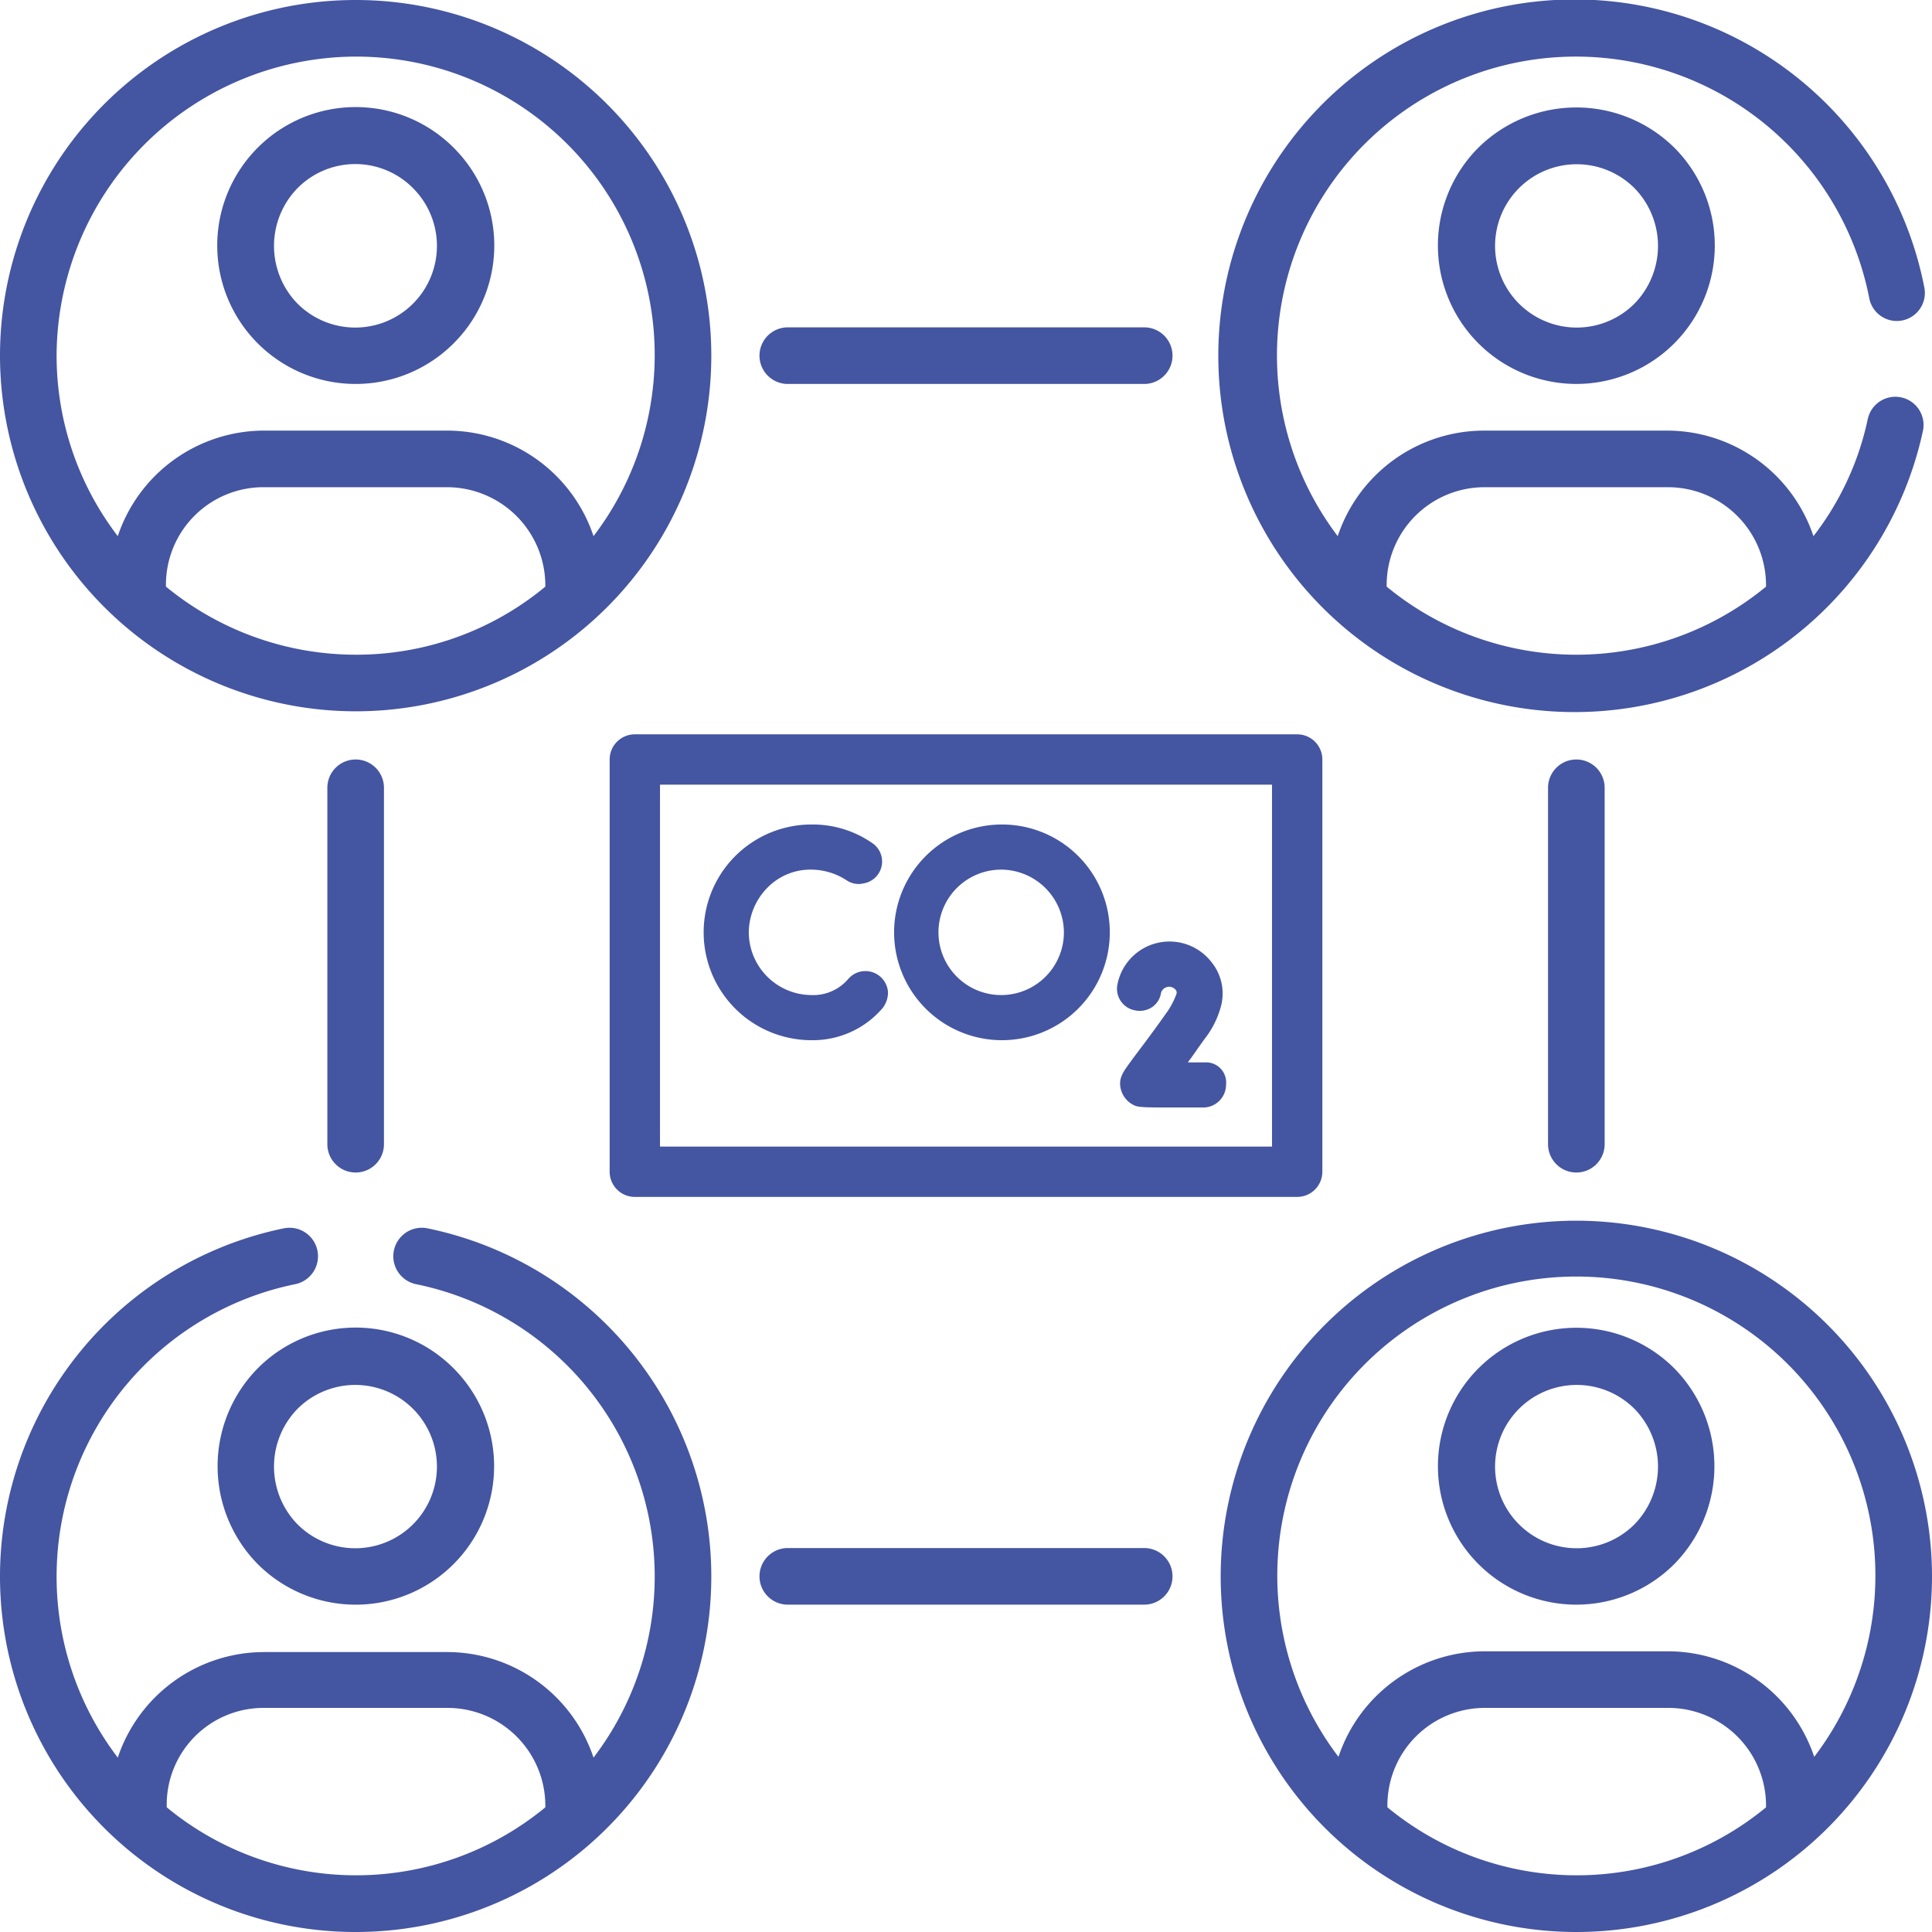 <svg xmlns="http://www.w3.org/2000/svg" width="252.6" height="252.6" viewBox="0 0 252.6 252.6">
  <g transform="translate(-129.7 -129.7)">
    <path d="M176.2,222.7a46.5,46.5,0,1,0-46.5-46.5A46.54,46.54,0,0,0,176.2,222.7ZM201,206.4a38.673,38.673,0,0,1-24.8,8.9,39.112,39.112,0,0,1-24.8-8.9,12.741,12.741,0,0,1,12.8-13h24a12.866,12.866,0,0,1,12.8,13Zm-24.8-69.3a39.027,39.027,0,0,1,31.1,62.7A20.192,20.192,0,0,0,188.2,186h-24a20.192,20.192,0,0,0-19.1,13.8,38.83,38.83,0,0,1-8-23.6A39.221,39.221,0,0,1,176.2,137.1Z" fill="#4455a1"/>
    <path d="M335.8,289.3a46.5,46.5,0,1,0,46.5,46.5A46.54,46.54,0,0,0,335.8,289.3ZM360.6,366a38.906,38.906,0,0,1-49.5,0,12.741,12.741,0,0,1,12.8-13h24A12.782,12.782,0,0,1,360.6,366Zm6.3-6.6a20.192,20.192,0,0,0-19.1-13.8h-24a20.192,20.192,0,0,0-19.1,13.8,39.1,39.1,0,1,1,62.2,0Z" fill="#4455a1"/>
    <path d="M189,174.6a18.047,18.047,0,0,0,0-25.6h0a18.1,18.1,0,1,0,0,25.6Zm-20.4-20.3a10.623,10.623,0,0,1,15.1,0h0a10.677,10.677,0,0,1-15.1,15.1A10.806,10.806,0,0,1,168.6,154.3Z" fill="#4455a1"/>
    <path d="M163.4,334.2A18.1,18.1,0,1,0,189,308.6h0a18.047,18.047,0,0,0-25.6,0A18.229,18.229,0,0,0,163.4,334.2Zm5.2-20.3a10.677,10.677,0,1,1,0,15.1A10.806,10.806,0,0,1,168.6,313.9Z" fill="#4455a1"/>
    <path d="M323,149a18.1,18.1,0,1,0,25.6,0h0a18.229,18.229,0,0,0-25.6,0Zm20.4,20.4a10.677,10.677,0,1,1,0-15.1h0A10.806,10.806,0,0,1,343.4,169.4Z" fill="#4455a1"/>
    <path d="M348.6,308.6a18.1,18.1,0,1,0,0,25.6,18.229,18.229,0,0,0,0-25.6ZM343.4,329a10.677,10.677,0,1,1,0-15.1A10.806,10.806,0,0,1,343.4,329Z" fill="#4455a1"/>
    <path d="M279.3,179.9a3.7,3.7,0,1,0,0-7.4H232.7a3.7,3.7,0,1,0,0,7.4Z" fill="#4455a1"/>
    <path d="M232.7,332.1a3.7,3.7,0,0,0,0,7.4h46.6a3.7,3.7,0,0,0,0-7.4Z" fill="#4455a1"/>
    <path d="M179.9,279.3V232.7a3.7,3.7,0,0,0-7.4,0v46.6a3.7,3.7,0,1,0,7.4,0Z" fill="#4455a1"/>
    <path d="M339.5,279.3V232.7a3.7,3.7,0,0,0-7.4,0v46.6a3.7,3.7,0,1,0,7.4,0Z" fill="#4455a1"/>
    <path d="M374.1,168.7a3.667,3.667,0,1,0,7.2-1.4,46.586,46.586,0,1,0-.2,18.8,3.688,3.688,0,1,0-7.2-1.6,37.767,37.767,0,0,1-7.1,15.3A20.192,20.192,0,0,0,347.7,186h-24a20.192,20.192,0,0,0-19.1,13.8,39.083,39.083,0,1,1,69.5-31.1Zm-50.3,24.7h24a12.825,12.825,0,0,1,12.8,12.8v.2a39,39,0,0,1-49.6,0A12.8,12.8,0,0,1,323.8,193.4Z" fill="#4455a1"/>
    <path d="M176.2,382.3a46.478,46.478,0,0,0,9.4-92,3.726,3.726,0,0,0-1.5,7.3,39.02,39.02,0,0,1,23.2,61.9,20.192,20.192,0,0,0-19.1-13.8h-24a20.192,20.192,0,0,0-19.1,13.8,39.02,39.02,0,0,1,23.2-61.9,3.726,3.726,0,1,0-1.5-7.3,46.478,46.478,0,0,0,9.4,92Zm-12-29.3h24A12.8,12.8,0,0,1,201,366a38.906,38.906,0,0,1-49.5,0A12.66,12.66,0,0,1,164.2,353Z" fill="#4455a1"/>
    <path d="M287.3,268.6H285c.7-.9,1.4-2,2.3-3.2a11.747,11.747,0,0,0,2.1-4.4,6.5,6.5,0,0,0-1.3-5.5,6.937,6.937,0,0,0-12.3,2.9,2.871,2.871,0,0,0,2.3,3.4,2.931,2.931,0,0,0,2.2-.4,2.763,2.763,0,0,0,1.2-1.9,1.108,1.108,0,0,1,1.9-.4.56.56,0,0,1,.1.6,10.258,10.258,0,0,1-1.2,2.3c-2.4,3.4-3.9,5.3-4.7,6.4-1,1.4-1.8,2.3-1.3,3.9a3.149,3.149,0,0,0,1.9,2c.4.1.6.2,3.9.2h5a2.989,2.989,0,0,0,2.9-3A2.625,2.625,0,0,0,287.3,268.6Z" fill="#4455a1"/>
    <path d="M260.7,237.5a14.1,14.1,0,1,0,14.1,14.1A14.084,14.084,0,0,0,260.7,237.5Zm8.1,14.1a8.2,8.2,0,1,1-8.2-8.2A8.237,8.237,0,0,1,268.8,251.6Z" fill="#4455a1"/>
    <path d="M240.6,257.7a6,6,0,0,1-4.8,2.1,8.237,8.237,0,0,1-8.2-8.2,8.433,8.433,0,0,1,2.4-5.8,7.849,7.849,0,0,1,5.8-2.4h0a8.555,8.555,0,0,1,4.6,1.4,2.777,2.777,0,0,0,2.2.4,2.9,2.9,0,0,0,1.1-5.3,13.643,13.643,0,0,0-7.9-2.4,14.1,14.1,0,1,0,0,28.2,12,12,0,0,0,9.3-4.2,3.322,3.322,0,0,0,.7-2.1,2.96,2.96,0,0,0-5.2-1.7Z" fill="#4455a1"/>
    <path d="M0-3.29H86.6A3.29,3.29,0,0,1,89.89,0V53.9a3.29,3.29,0,0,1-3.29,3.29H0A3.29,3.29,0,0,1-3.29,53.9V0A3.29,3.29,0,0,1,0-3.29ZM83.31,3.29H3.29V50.61H83.31Z" transform="translate(212.7 229)" fill="#4455a1"/>
  </g>
</svg>
